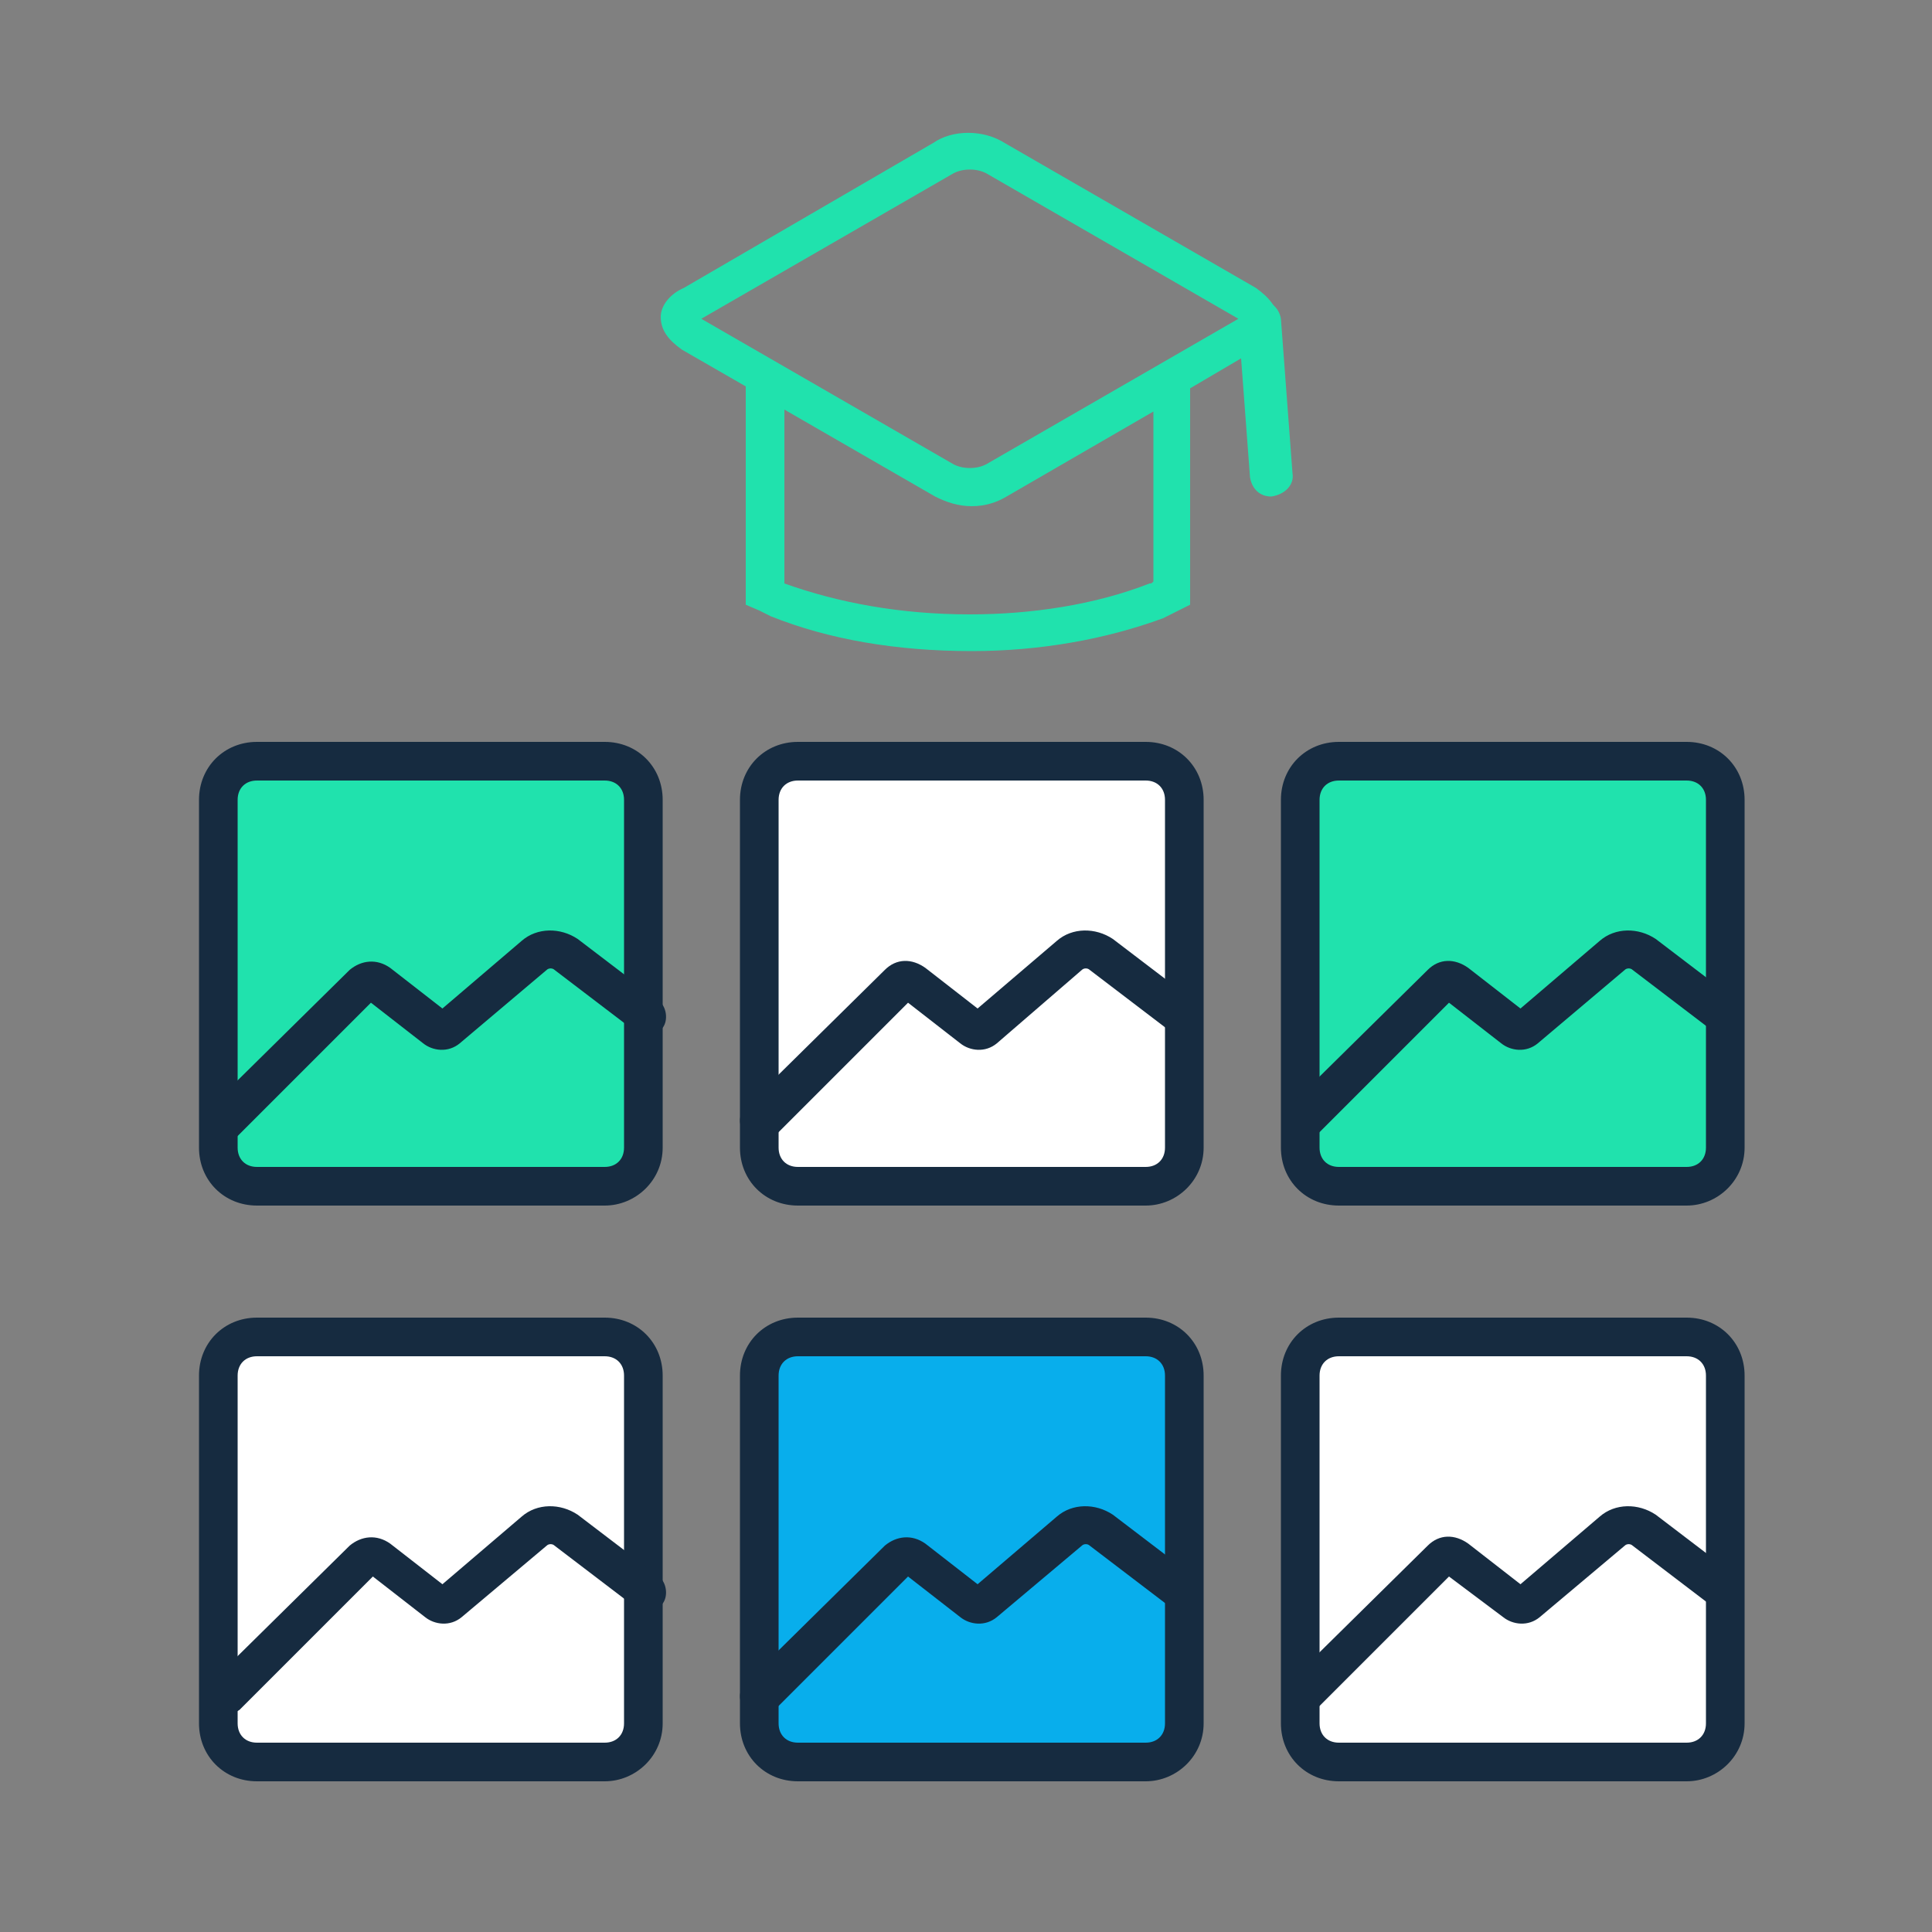 <svg version="1.1" id="Layer_1" xmlns="http://www.w3.org/2000/svg" xmlns:xlink="http://www.w3.org/1999/xlink" x="0px" y="0px"
	 viewBox="0 0 100 100" style="enable-background:new 0 0 100 100;" xml:space="preserve">
<rect x="0" y="0" width="100" height="100" fill="#808080" stroke="none"/>
<style type="text/css">
	.st0{fill:#20E2AD;}
	.st1{fill:#162B40;}
	.st2{fill:#FFFFFF;}
	.st3{fill:#08AEEC;}
</style>
<g>
	<path class="st0" d="M65,14.9l-13-7.5c-1.1-0.7-2.7-0.7-3.7,0l-12.9,7.5c-0.7,0.3-1.2,0.9-1.2,1.5c0,0.7,0.4,1.2,1.1,1.7l3.3,1.9
		v11.3l0.7,0.3c0.2,0.1,0.4,0.2,0.6,0.3c3,1.2,6.5,1.8,10.4,1.8c3.5,0,6.9-0.6,9.9-1.7l1.4-0.7V20.1l3.4-2c0.7-0.3,1.2-0.9,1.2-1.5
		C66.1,15.9,65.7,15.4,65,14.9z M59.7,30.1c-0.1,0.1-0.1,0.1-0.2,0.1c-2.8,1.1-6.1,1.6-9.3,1.6c-3.6,0-6.8-0.6-9.6-1.6v-9l7.8,4.5
		c0.6,0.3,1.2,0.5,1.9,0.5c0.7,0,1.3-0.2,1.8-0.5l7.6-4.4V30.1z M51.1,24c-0.5,0.3-1.3,0.3-1.8,0l-13-7.5l13-7.5
		c0.5-0.3,1.3-0.3,1.8,0l13,7.5L51.1,24z"/>
</g>
<g>
	<path class="st0" d="M31.3,61.4h-18c-1.1,0-2-0.9-2-2v-18c0-1.1,0.9-2,2-2h18c1.1,0,2,0.9,2,2v18C33.3,60.5,32.4,61.4,31.3,61.4z"
		/>
	<path class="st1" d="M31.3,62.4h-18c-1.7,0-3-1.3-3-3v-18c0-1.7,1.3-3,3-3h18c1.7,0,3,1.3,3,3v18C34.3,61.1,32.9,62.4,31.3,62.4z
		 M13.3,40.4c-0.6,0-1,0.4-1,1v18c0,0.6,0.4,1,1,1h18c0.6,0,1-0.4,1-1v-18c0-0.6-0.4-1-1-1H13.3z"/>
</g>
<g>
	<path class="st0" d="M87.3,61.4h-18c-1.1,0-2-0.9-2-2v-18c0-1.1,0.9-2,2-2h18c1.1,0,2,0.9,2,2v18C89.3,60.5,88.4,61.4,87.3,61.4z"
		/>
	<path class="st1" d="M87.3,62.4h-18c-1.7,0-3-1.3-3-3v-18c0-1.7,1.3-3,3-3h18c1.7,0,3,1.3,3,3v18C90.3,61.1,88.9,62.4,87.3,62.4z
		 M69.3,40.4c-0.6,0-1,0.4-1,1v18c0,0.6,0.4,1,1,1h18c0.6,0,1-0.4,1-1v-18c0-0.6-0.4-1-1-1H69.3z"/>
</g>
<g>
	<path class="st2" d="M59.3,61.4h-18c-1.1,0-2-0.9-2-2v-18c0-1.1,0.9-2,2-2h18c1.1,0,2,0.9,2,2v18C61.3,60.5,60.4,61.4,59.3,61.4z"
		/>
	<path class="st1" d="M59.3,62.4h-18c-1.7,0-3-1.3-3-3v-18c0-1.7,1.3-3,3-3h18c1.7,0,3,1.3,3,3v18C62.3,61.1,60.9,62.4,59.3,62.4z
		 M41.3,40.4c-0.6,0-1,0.4-1,1v18c0,0.6,0.4,1,1,1h18c0.6,0,1-0.4,1-1v-18c0-0.6-0.4-1-1-1H41.3z"/>
</g>
<g>
	<path class="st2" d="M31.3,91.2h-18c-1.1,0-2-0.9-2-2v-18c0-1.1,0.9-2,2-2h18c1.1,0,2,0.9,2,2v18C33.3,90.3,32.4,91.2,31.3,91.2z"
		/>
	<path class="st1" d="M31.3,92.2h-18c-1.7,0-3-1.3-3-3v-18c0-1.7,1.3-3,3-3h18c1.7,0,3,1.3,3,3v18C34.3,90.9,32.9,92.2,31.3,92.2z
		 M13.3,70.2c-0.6,0-1,0.4-1,1v18c0,0.6,0.4,1,1,1h18c0.6,0,1-0.4,1-1v-18c0-0.6-0.4-1-1-1H13.3z"/>
</g>
<g>
	<path class="st2" d="M87.3,91.2h-18c-1.1,0-2-0.9-2-2v-18c0-1.1,0.9-2,2-2h18c1.1,0,2,0.9,2,2v18C89.3,90.3,88.4,91.2,87.3,91.2z"
		/>
	<path class="st1" d="M87.3,92.2h-18c-1.7,0-3-1.3-3-3v-18c0-1.7,1.3-3,3-3h18c1.7,0,3,1.3,3,3v18C90.3,90.9,88.9,92.2,87.3,92.2z
		 M69.3,70.2c-0.6,0-1,0.4-1,1v18c0,0.6,0.4,1,1,1h18c0.6,0,1-0.4,1-1v-18c0-0.6-0.4-1-1-1H69.3z"/>
</g>
<g>
	<path class="st3" d="M59.3,91.2h-18c-1.1,0-2-0.9-2-2v-18c0-1.1,0.9-2,2-2h18c1.1,0,2,0.9,2,2v18C61.3,90.3,60.4,91.2,59.3,91.2z"
		/>
	<path class="st1" d="M59.3,92.2h-18c-1.7,0-3-1.3-3-3v-18c0-1.7,1.3-3,3-3h18c1.7,0,3,1.3,3,3v18C62.3,90.9,60.9,92.2,59.3,92.2z
		 M41.3,70.2c-0.6,0-1,0.4-1,1v18c0,0.6,0.4,1,1,1h18c0.6,0,1-0.4,1-1v-18c0-0.6-0.4-1-1-1H41.3z"/>
</g>
<g>
	<path class="st1" d="M11.6,59c-0.3,0-0.5-0.1-0.7-0.3c-0.4-0.4-0.4-1,0-1.4l7.2-7.1c0.6-0.5,1.4-0.6,2.1-0.1l2.7,2.1l4.1-3.5
		c0.8-0.7,2-0.7,2.9-0.1l4.2,3.2c0.4,0.3,0.5,1,0.2,1.4c-0.3,0.4-1,0.5-1.4,0.2l-4.2-3.2c-0.1-0.1-0.3-0.1-0.4,0L23.8,54
		c-0.6,0.5-1.4,0.4-1.9,0l-2.7-2.1l-6.9,6.9C12.1,59,11.8,59,11.6,59z"/>
</g>
<g>
	<path class="st1" d="M39.3,59c-0.3,0-0.5-0.1-0.7-0.3c-0.4-0.4-0.4-1,0-1.4l7.2-7.1c0.6-0.6,1.4-0.6,2.1-0.1l2.7,2.1l4.1-3.5
		c0.8-0.7,2-0.7,2.9-0.1l4.2,3.2c0.4,0.3,0.5,1,0.2,1.4c-0.3,0.4-1,0.5-1.4,0.2l-4.2-3.2c-0.1-0.1-0.3-0.1-0.4,0L51.6,54
		c-0.6,0.5-1.4,0.4-1.9,0L47,51.9l-6.9,6.9C39.9,59,39.6,59,39.3,59z"/>
</g>
<g>
	<path class="st1" d="M67.4,59c-0.3,0-0.5-0.1-0.7-0.3c-0.4-0.4-0.4-1,0-1.4l7.2-7.1c0.6-0.6,1.4-0.6,2.1-0.1l2.7,2.1l4.1-3.5
		c0.8-0.7,2-0.7,2.9-0.1l4.2,3.2c0.4,0.3,0.5,1,0.2,1.4c-0.3,0.4-1,0.5-1.4,0.2l-4.2-3.2c-0.1-0.1-0.3-0.1-0.4,0L79.6,54
		c-0.6,0.5-1.4,0.4-1.9,0L75,51.9l-6.9,6.9C67.9,59,67.7,59,67.4,59z M74.7,51.7C74.7,51.7,74.7,51.7,74.7,51.7L74.7,51.7z"/>
</g>
<g>
	<path class="st1" d="M11.6,88.8c-0.3,0-0.5-0.1-0.7-0.3c-0.4-0.4-0.4-1,0-1.4l7.2-7.1c0.6-0.5,1.4-0.6,2.1-0.1l2.7,2.1l4.1-3.5
		c0.8-0.7,2-0.7,2.9-0.1l4.2,3.2c0.4,0.3,0.5,1,0.2,1.4c-0.3,0.4-1,0.5-1.4,0.2l-4.2-3.2c-0.1-0.1-0.3-0.1-0.4,0l-4.4,3.7
		c-0.6,0.5-1.4,0.4-1.9,0l-2.7-2.1l-6.9,6.9C12.1,88.7,11.8,88.8,11.6,88.8z M18.9,81.4C18.9,81.4,18.9,81.4,18.9,81.4L18.9,81.4z"
		/>
</g>
<g>
	<path class="st1" d="M39.3,88.8c-0.3,0-0.5-0.1-0.7-0.3c-0.4-0.4-0.4-1,0-1.4l7.2-7.1c0.6-0.5,1.4-0.6,2.1-0.1l2.7,2.1l4.1-3.5
		c0.8-0.7,2-0.7,2.9-0.1l4.2,3.2c0.4,0.3,0.5,1,0.2,1.4c-0.3,0.4-1,0.5-1.4,0.2l-4.2-3.2c-0.1-0.1-0.3-0.1-0.4,0l-4.4,3.7
		c-0.6,0.5-1.4,0.4-1.9,0L47,81.6l-6.9,6.9C39.9,88.7,39.6,88.8,39.3,88.8z M46.7,81.4C46.7,81.4,46.7,81.4,46.7,81.4L46.7,81.4z"/>
</g>
<g>
	<path class="st1" d="M67.4,88.8c-0.3,0-0.5-0.1-0.7-0.3c-0.4-0.4-0.4-1,0-1.4l7.2-7.1c0.6-0.6,1.4-0.6,2.1-0.1l2.7,2.1l4.1-3.5
		c0.8-0.7,2-0.7,2.9-0.1l4.2,3.2c0.4,0.3,0.5,1,0.2,1.4c-0.3,0.4-1,0.5-1.4,0.2l-4.2-3.2c-0.1-0.1-0.3-0.1-0.4,0l-4.4,3.7
		c-0.6,0.5-1.4,0.4-1.9,0L75,81.6l-6.9,6.9C67.9,88.7,67.7,88.8,67.4,88.8z M74.7,81.4C74.7,81.4,74.7,81.4,74.7,81.4L74.7,81.4z"/>
</g>
<g>
	<line class="st0" x1="65.2" y1="16.7" x2="65.8" y2="24.6"/>
	<path class="st0" d="M65.8,25.7c-0.6,0-1-0.4-1.1-1l-0.6-8c0-0.6,0.4-1.1,1-1.2c0.6,0,1.1,0.4,1.2,1l0.6,8
		C67,25.1,66.5,25.6,65.8,25.7C65.9,25.7,65.9,25.7,65.8,25.7z"/>
</g>
</svg>
